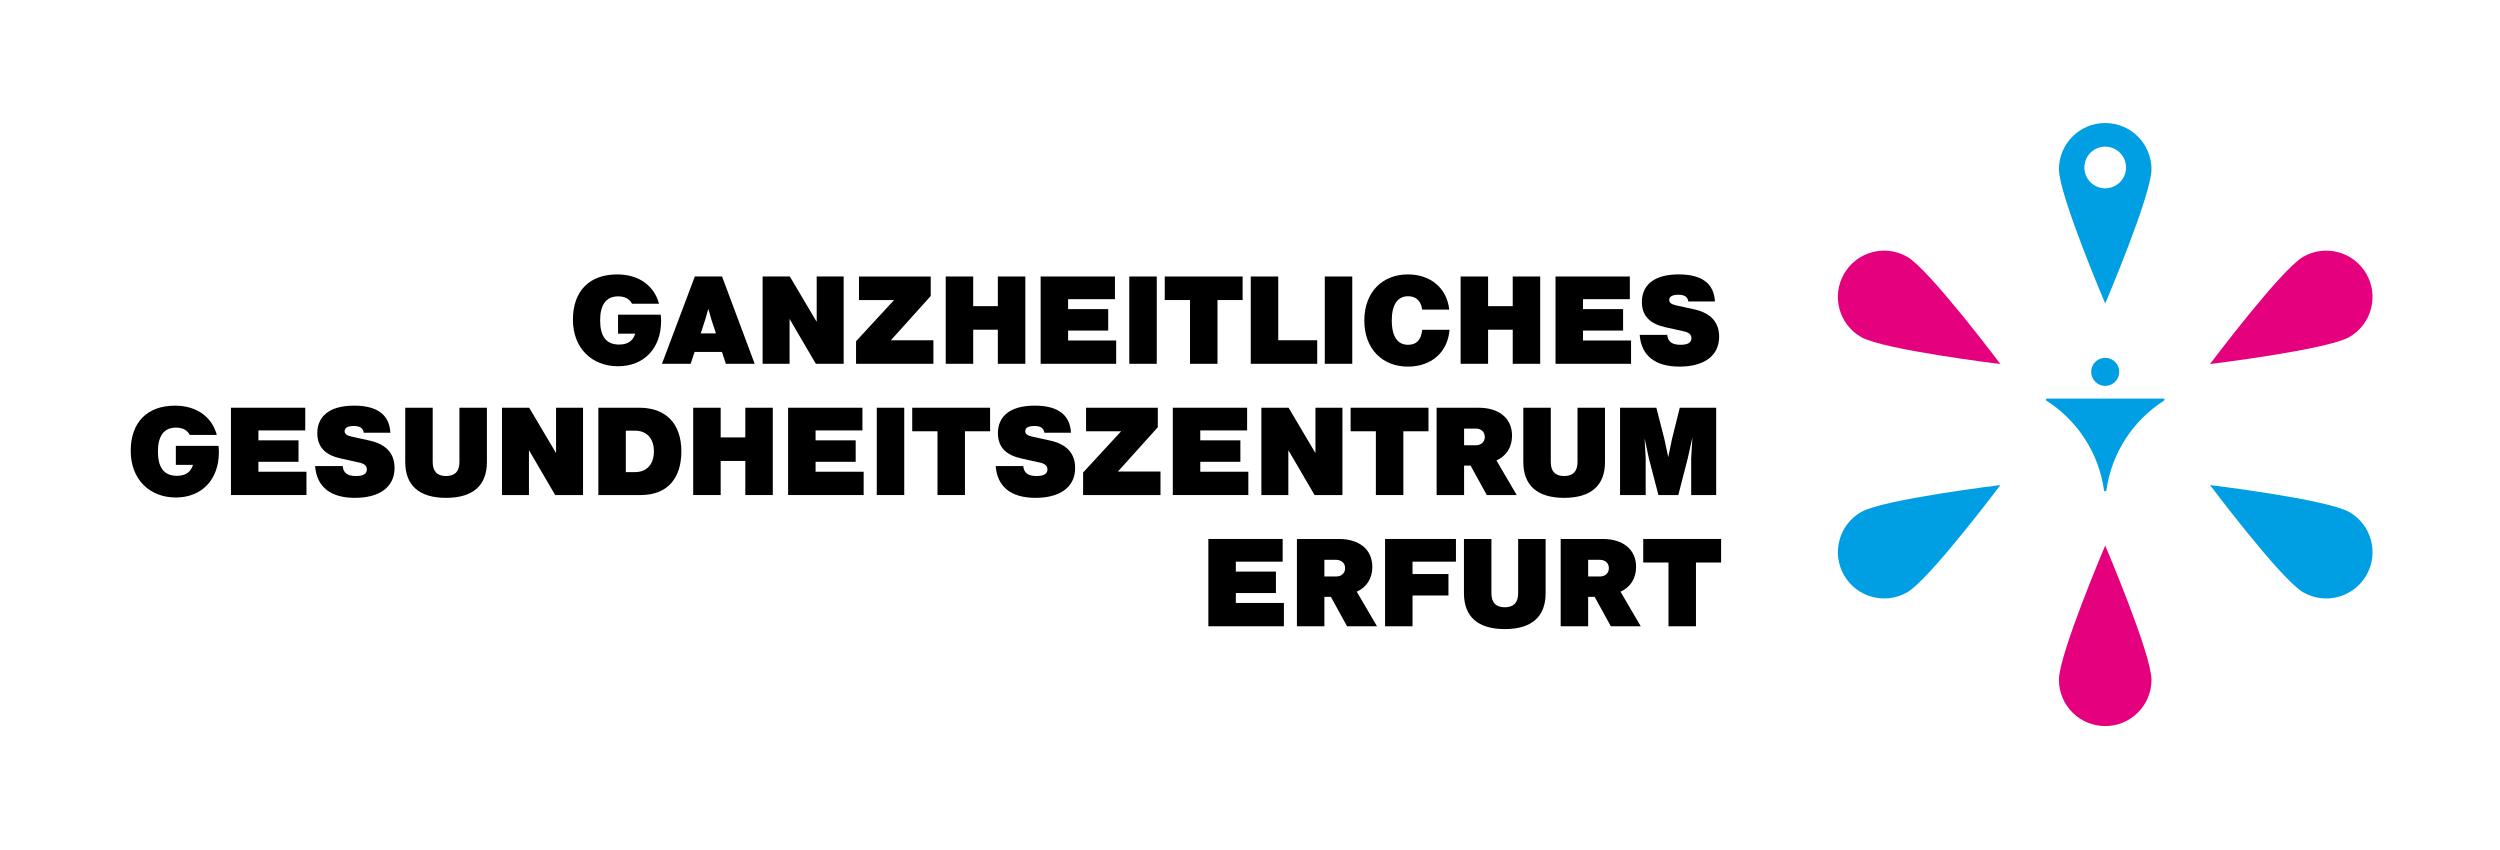 <?xml version="1.0" encoding="UTF-8"?><svg id="a" xmlns="http://www.w3.org/2000/svg" viewBox="0 0 5669.29 1927.56"><g id="b"><path d="M5327.77,764.23c-50.2,28.98-316.1,61.31-316.1,61.31,0,0,160.95-214.11,211.14-243.09,50.2-28.98,114.39-11.78,143.37,38.42,28.98,50.2,11.78,114.39-38.42,143.37Z" style="fill:#e5007e;"/><path d="M4220.26,1161.28c50.2-28.98,316.1-61.31,316.1-61.31,0,0-160.95,214.11-211.14,243.09-50.2,28.98-114.39,11.78-143.37-38.42-28.98-50.2-11.78-114.39,38.42-143.37Z" style="fill:#009fe3;"/><path d="M4325.21,582.45c50.2,28.98,211.14,243.09,211.14,243.09,0,0-265.9-32.33-316.1-61.31-50.2-28.98-67.4-93.17-38.42-143.37,28.98-50.2,93.17-67.4,143.37-38.42Z" style="fill:#e5007e;"/><path d="M5222.82,1343.06c-50.2-28.98-211.14-243.09-211.14-243.09,0,0,265.9,32.33,316.1,61.31,50.2,28.98,67.4,93.17,38.42,143.37-28.98,50.2-93.17,67.4-143.37,38.42Z" style="fill:#009fe3;"/><path d="M4669.06,1541.58c0-57.96,104.95-304.4,104.95-304.4,0,0,104.95,246.44,104.95,304.4,0,57.96-46.99,104.95-104.95,104.95-57.96,0-104.95-46.99-104.95-104.95Z" style="fill:#e5007e;"/><path d="M4878.97,383.93c0,57.96-104.95,304.4-104.95,304.4,0,0-104.95-246.44-104.95-304.4,0-57.96,46.99-104.95,104.95-104.95,57.96,0,104.95,46.99,104.95,104.95ZM4774.02,332.56c-26.1,0-47.26,21.16-47.26,47.26s21.16,47.26,47.26,47.26,47.26-21.16,47.26-47.26-21.16-47.26-47.26-47.26Z" style="fill:#009fe3;"/><path d="M4774.01,875.13c17.59,0,31.84-14.26,31.84-31.84s-14.26-31.84-31.84-31.84-31.84,14.26-31.84,31.84,14.26,31.84,31.84,31.84Z" style="fill:#009fe3;"/><path d="M4905.97,903.88c2.54,0,3.51,3.3,1.37,4.67-69.36,44.31-118.49,117.48-130.47,202.59-.02.15-.05.29-.07.44-.2,1.39-1.34,2.48-2.79,2.48s-2.57-1.07-2.78-2.44c-.02-.16-.05-.33-.07-.49-11.99-85.1-61.11-158.27-130.47-202.58-2.14-1.37-1.16-4.67,1.37-4.67h263.9Z" style="fill:#009fe3;"/></g><g id="c"><path d="M1499.15,728.23c0,61.17-38.37,102.33-97.6,102.33s-102.33-40.88-102.33-105.66,37.26-102.6,100.38-102.6c52.28,0,84.81,28.36,94.82,66.46h-61.17c-6.12-11.4-16.68-16.68-31.42-16.68-28.64,0-40.88,20.85-40.88,54.22,0,35.31,12.79,55.06,43.1,55.06,19.46,0,31.42-8.34,36.43-24.75h-38.93v-43.1h96.77c.56,4.73.83,9.45.83,14.74Z"/><path d="M1637.15,798.02h-62.01l-8.9,26.97h-65.07l74.52-197.98h61.73l73.97,197.98h-65.34l-8.9-26.97ZM1623.52,756.04l-9.73-29.75-7.51-25.86-7.51,25.86-9.73,29.75h34.48Z"/><path d="M1913.18,627.01v197.98h-63.12l-59.51-101.77v101.77h-61.17v-197.98h61.73l60.9,102.88v-102.88h61.17Z"/><path d="M2116.72,771.61v53.39h-175.46v-51.16l86.2-93.43h-79.53v-53.39h162.67v44.21l-90.37,100.38h96.49Z"/><path d="M2325.13,627.01v197.98h-62.29v-77.3h-55.89v77.3h-62.29v-197.98h62.29v67.29h55.89v-67.29h62.29Z"/><path d="M2531.17,772.16v52.83h-171.29v-197.98h168.51v51.44h-106.22v22.52h90.93v48.66h-90.93v22.52h109Z"/><path d="M2560.92,627.01h62.29v197.98h-62.29v-197.98Z"/><path d="M2817.91,680.4h-57v144.59h-62.29v-144.59h-57.28v-53.39h176.57v53.39Z"/><path d="M2987.08,771.61v53.39h-150.71v-197.98h62.29v144.59h88.42Z"/><path d="M3004.26,627.01h62.29v197.98h-62.29v-197.98Z"/><path d="M3093.88,726.84c0-64.51,41.15-104.55,98.71-104.55,51.16,0,88.15,30.31,93.99,79.8h-61.45c-2.78-20.3-14.46-30.31-31.98-30.31-23.08,0-36.98,18.07-36.98,54.5,0,38.65,14.18,55.61,36.98,55.61,19.19,0,29.75-11.12,31.98-33.92h62.01c-4.17,51.72-41.99,83.42-94.54,83.42-57.56,0-98.71-40.04-98.71-104.55Z"/><path d="M3492.73,627.01v197.98h-62.29v-77.3h-55.89v77.3h-62.29v-197.98h62.29v67.29h55.89v-67.29h62.29Z"/><path d="M3698.78,772.16v52.83h-171.29v-197.98h168.51v51.44h-106.22v22.52h90.93v48.66h-90.93v22.52h109Z"/><path d="M3718.32,759.37h62.56c1.39,15.57,10.84,22.52,30.31,22.52,16.41,0,24.47-5.01,24.47-15.02,0-8.62-6.12-13.07-17.52-15.57l-41.43-9.18c-31.7-6.95-53.39-23.08-53.39-57.56s23.36-62.29,83.42-62.29c52.28,0,80.08,20.3,82.31,61.45h-60.34c-1.67-10.29-8.06-15.29-22.8-15.29-12.51,0-20.58,3.61-20.58,11.68,0,5.84,4.17,9.73,15.02,12.23l41.71,9.18c39.21,8.62,56.45,30.86,56.45,62.01,0,43.66-34.48,67.85-89.81,67.85s-86.76-24.75-90.37-72.02Z"/><path d="M496.35,1025.84c0,61.17-38.37,102.33-97.6,102.33s-102.33-40.88-102.33-105.66,37.26-102.6,100.38-102.6c52.28,0,84.81,28.36,94.82,66.46h-61.17c-6.12-11.4-16.68-16.68-31.42-16.68-28.64,0-40.88,20.85-40.88,54.22,0,35.31,12.79,55.06,43.1,55.06,19.46,0,31.42-8.34,36.43-24.75h-38.93v-43.1h96.77c.56,4.73.83,9.45.83,14.74Z"/><path d="M695,1069.77v52.83h-171.29v-197.98h168.51v51.44h-106.22v22.52h90.93v48.66h-90.93v22.52h109Z"/><path d="M714.55,1056.98h62.56c1.39,15.57,10.84,22.52,30.31,22.52,16.41,0,24.47-5.01,24.47-15.02,0-8.62-6.12-13.07-17.52-15.57l-41.43-9.18c-31.7-6.95-53.39-23.08-53.39-57.56s23.36-62.29,83.42-62.29c52.28,0,80.08,20.3,82.31,61.45h-60.34c-1.67-10.29-8.06-15.29-22.8-15.29-12.51,0-20.58,3.61-20.58,11.68,0,5.84,4.17,9.73,15.01,12.23l41.71,9.18c39.21,8.62,56.45,30.86,56.45,62.01,0,43.66-34.48,67.85-89.81,67.85s-86.76-24.75-90.37-72.02Z"/><path d="M918.95,1047.81v-123.18h62.29v123.18c0,20.85,10.01,31.7,30.31,31.7s30.31-10.84,30.31-31.7v-123.18h62.29v123.18c0,53.11-31.7,81.19-92.59,81.19s-92.59-28.08-92.59-81.19Z"/><path d="M1322.14,924.63v197.98h-63.12l-59.51-101.77v101.77h-61.17v-197.98h61.73l60.9,102.88v-102.88h61.17Z"/><path d="M1545.14,1023.62c0,58.12-28.92,98.99-92.32,98.99h-95.93v-197.98h93.15c59.78,0,95.1,35.87,95.1,98.99ZM1482.85,1023.62c0-29.2-16.13-46.99-42.82-46.99h-20.85v93.99h20.85c26.69,0,42.82-17.8,42.82-46.99Z"/><path d="M1752.46,924.63v197.98h-62.29v-77.3h-55.89v77.3h-62.29v-197.98h62.29v67.29h55.89v-67.29h62.29Z"/><path d="M1958.51,1069.77v52.83h-171.29v-197.98h168.51v51.44h-106.22v22.52h90.93v48.66h-90.93v22.52h109Z"/><path d="M1988.26,924.63h62.29v197.98h-62.29v-197.98Z"/><path d="M2245.24,978.01h-57v144.59h-62.29v-144.59h-57.28v-53.39h176.57v53.39Z"/><path d="M2257.95,1056.98h62.56c1.39,15.57,10.84,22.52,30.31,22.52,16.41,0,24.47-5.01,24.47-15.02,0-8.62-6.12-13.07-17.52-15.57l-41.43-9.18c-31.7-6.95-53.39-23.08-53.39-57.56s23.36-62.29,83.42-62.29c52.28,0,80.08,20.3,82.31,61.45h-60.34c-1.67-10.29-8.06-15.29-22.8-15.29-12.51,0-20.58,3.61-20.58,11.68,0,5.84,4.17,9.73,15.01,12.23l41.71,9.18c39.21,8.62,56.45,30.86,56.45,62.01,0,43.66-34.48,67.85-89.81,67.85s-86.76-24.75-90.37-72.02Z"/><path d="M2631.66,1069.22v53.39h-175.46v-51.16l86.2-93.43h-79.53v-53.39h162.67v44.21l-90.37,100.38h96.49Z"/><path d="M2830.89,1069.77v52.83h-171.29v-197.98h168.51v51.44h-106.22v22.52h90.93v48.66h-90.93v22.52h109Z"/><path d="M3044.22,924.63v197.98h-63.12l-59.5-101.77v101.77h-61.17v-197.98h61.73l60.9,102.88v-102.88h61.17Z"/><path d="M3239.39,978.01h-57v144.59h-62.29v-144.59h-57.28v-53.39h176.57v53.39Z"/><path d="M3334.88,1055.87h-14.74v66.74h-62.29v-197.98h95.1c45.6,0,75.91,23.08,75.91,63.4,0,26.69-13.35,46.16-35.31,56.17l45.88,78.41h-67.85l-36.7-66.74ZM3320.14,1009.71h26.42c12.23,0,20.58-7.51,20.58-18.91s-8.34-18.91-20.58-18.91h-26.42v37.82Z"/><path d="M3454.44,1047.81v-123.18h62.29v123.18c0,20.85,10.01,31.7,30.31,31.7s30.31-10.84,30.31-31.7v-123.18h62.29v123.18c0,53.11-31.7,81.19-92.59,81.19s-92.59-28.08-92.59-81.19Z"/><path d="M3891.83,924.63v197.98h-56.72v-83.14l2.78-47.55-10.57,47.55-21.41,83.14h-45.05l-21.69-83.14-9.73-45.6,2.5,45.6v83.14h-58.11v-197.98h82.31l18.35,71.74,8.62,40.32,8.34-40.32,17.8-71.74h82.58Z"/><path d="M2911.51,1367.38v52.83h-171.29v-197.98h168.51v51.44h-106.22v22.52h90.93v48.66h-90.93v22.52h109Z"/><path d="M3018.06,1353.48h-14.74v66.74h-62.29v-197.98h95.1c45.6,0,75.91,23.08,75.91,63.4,0,26.69-13.35,46.16-35.31,56.17l45.88,78.41h-67.85l-36.7-66.74ZM3003.32,1307.32h26.42c12.23,0,20.58-7.51,20.58-18.91s-8.34-18.91-20.58-18.91h-26.42v37.82Z"/><path d="M3203.22,1273.68v28.08h81.47v48.66h-81.47v69.79h-62.29v-197.98h160.72v51.44h-98.43Z"/><path d="M3319.81,1345.42v-123.18h62.29v123.18c0,20.85,10.01,31.7,30.31,31.7s30.31-10.84,30.31-31.7v-123.18h62.29v123.18c0,53.11-31.7,81.19-92.59,81.19s-92.59-28.08-92.59-81.19Z"/><path d="M3616.22,1353.48h-14.74v66.74h-62.29v-197.98h95.1c45.6,0,75.91,23.08,75.91,63.4,0,26.69-13.35,46.16-35.31,56.17l45.88,78.41h-67.85l-36.7-66.74ZM3601.48,1307.32h26.42c12.23,0,20.58-7.51,20.58-18.91s-8.34-18.91-20.58-18.91h-26.42v37.82Z"/><path d="M3902.96,1275.62h-57v144.59h-62.29v-144.59h-57.28v-53.39h176.57v53.39Z"/></g></svg>